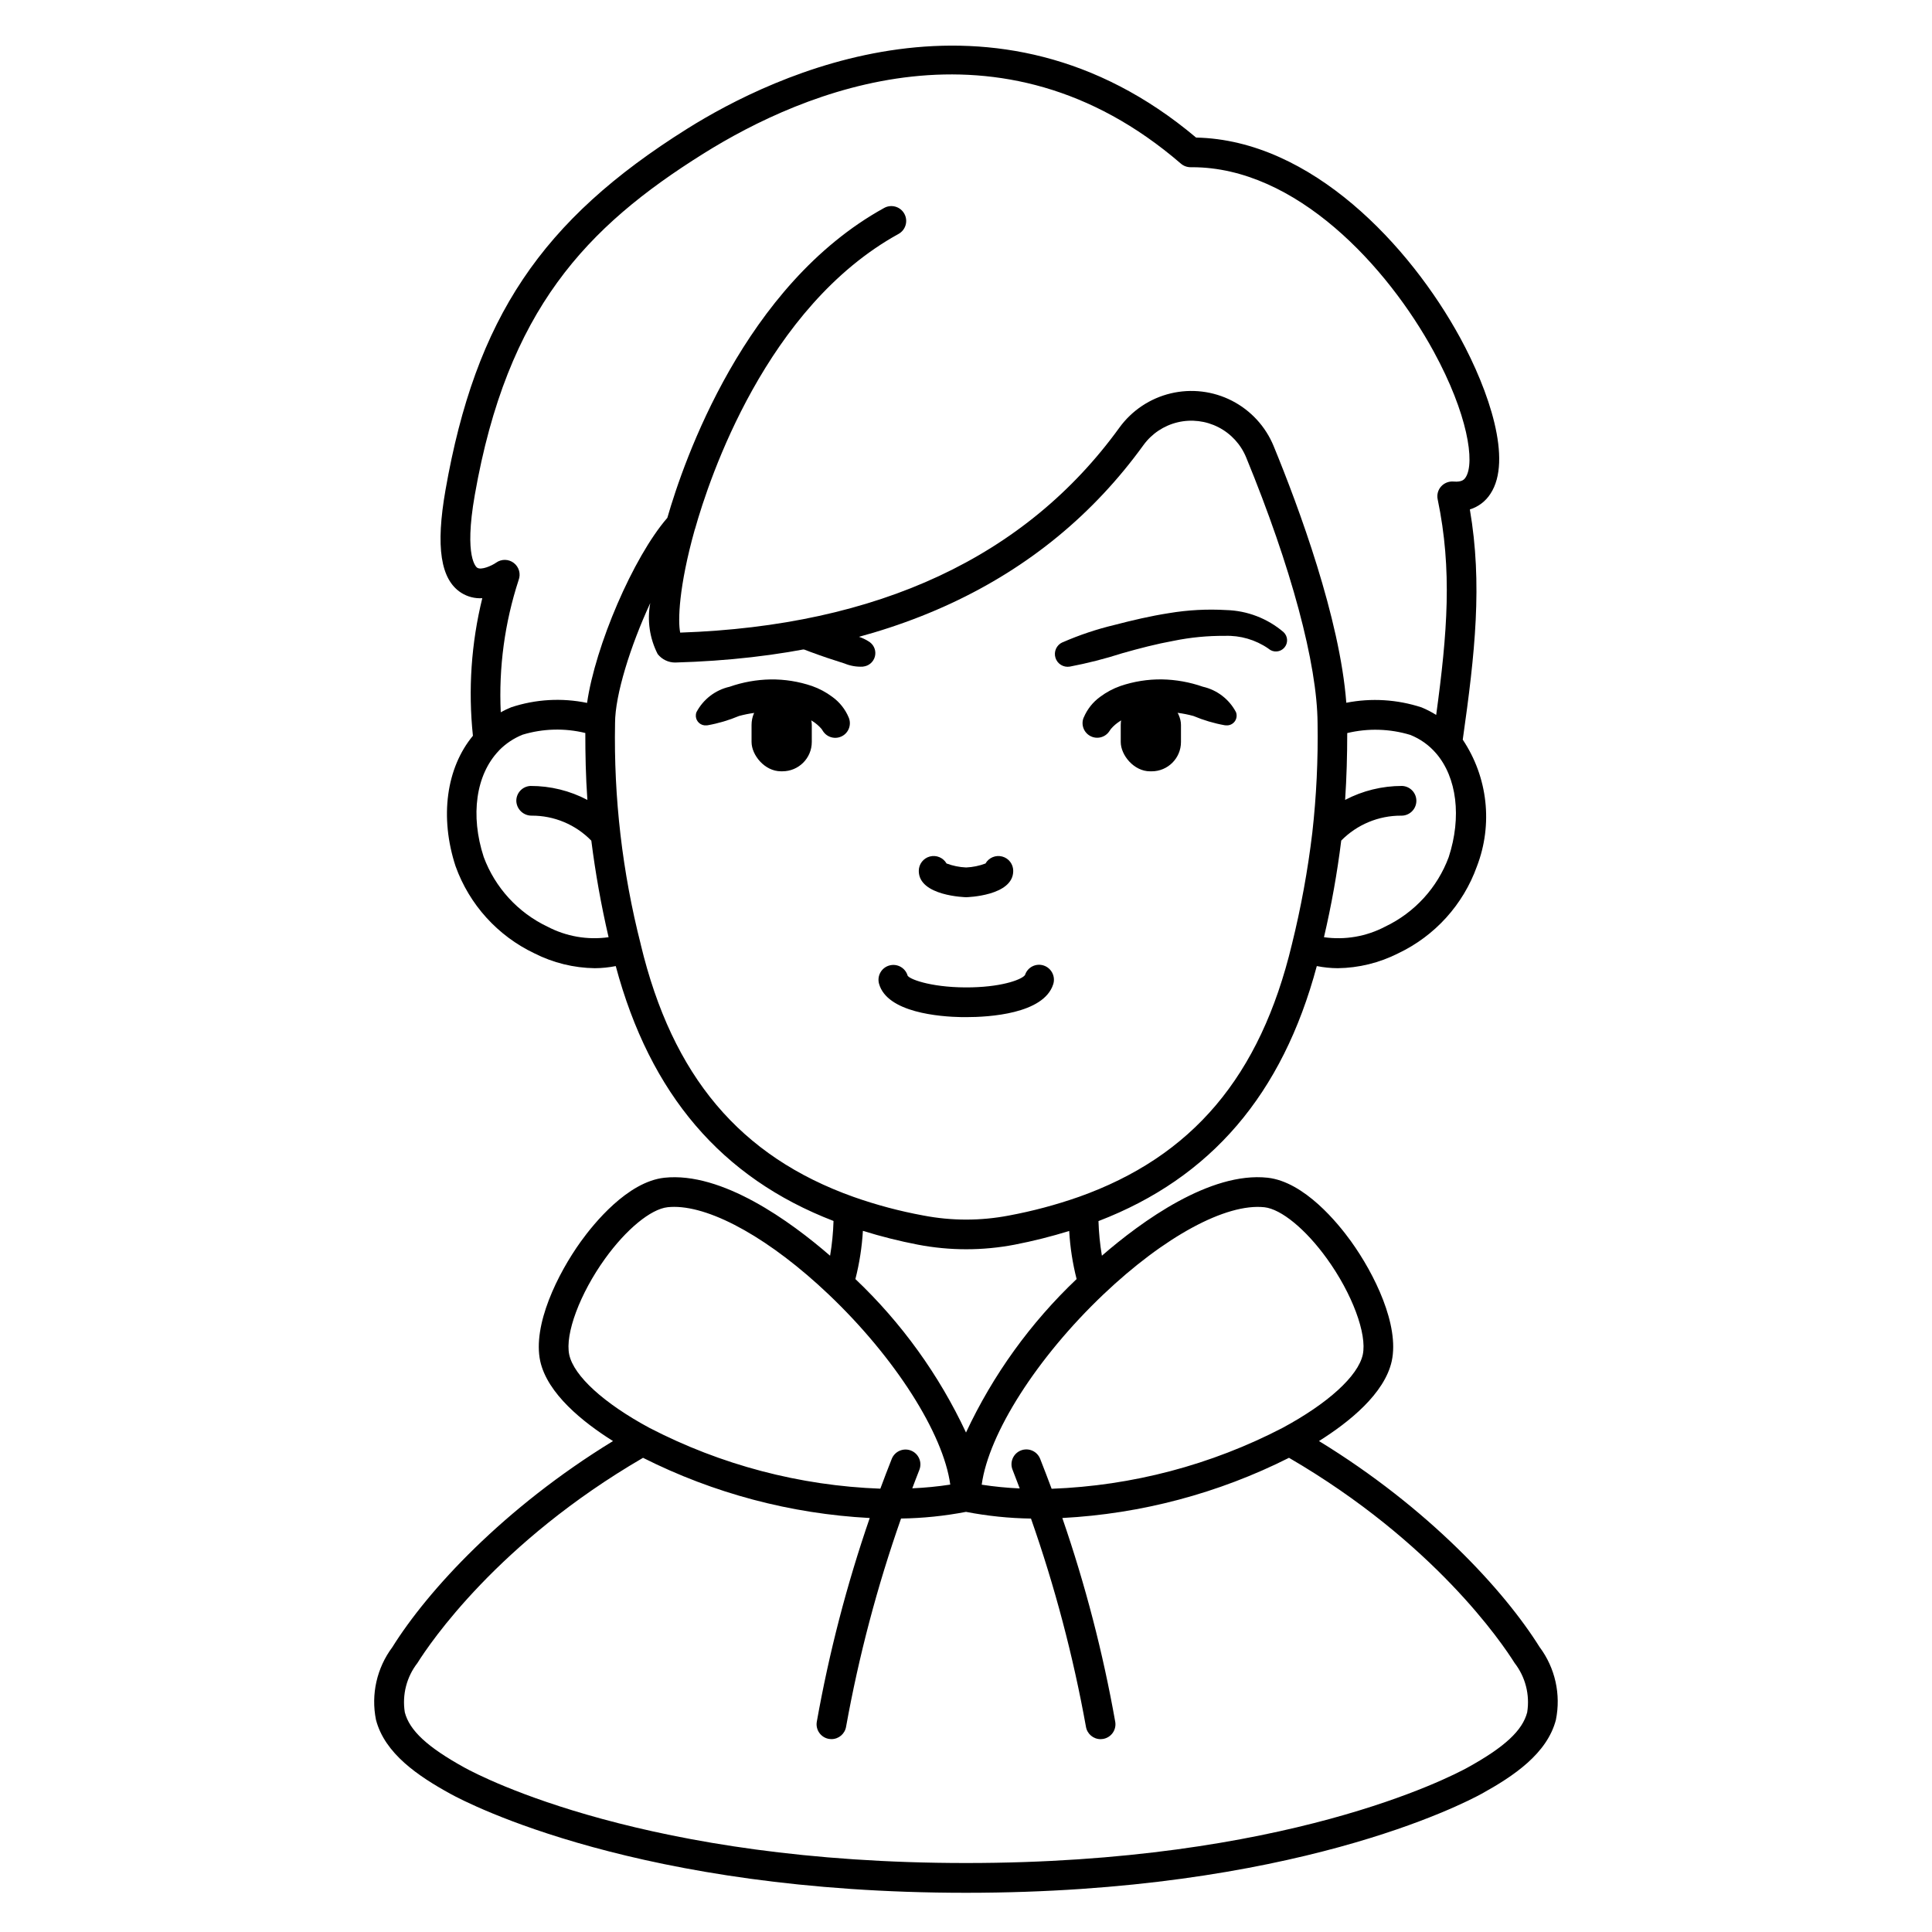 <?xml version="1.0" encoding="UTF-8"?>
<!-- Uploaded to: ICON Repo, www.svgrepo.com, Generator: ICON Repo Mixer Tools -->
<svg fill="#000000" width="800px" height="800px" version="1.1" viewBox="144 144 512 512" xmlns="http://www.w3.org/2000/svg">
 <g>
  <path d="m351.36 348.4h-0.418c-4.293 0-7.773-4.293-7.773-7.773v-4.512c0-4.293 3.481-7.773 7.773-7.773h0.418c4.293 0 7.773 4.293 7.773 7.773v4.512c0 4.293-3.481 7.773-7.773 7.773z"/>
  <path d="m372.64 320.67c-1.648 0.082-3.293-0.203-4.816-0.832l-4.617-1.5c-3.066-1.043-6.117-2.168-9.148-3.41l-0.211-0.086v0.004c-1.395-0.578-2.133-2.113-1.715-3.566 0.414-1.453 1.855-2.359 3.344-2.109 3.242 0.559 6.473 1.234 9.68 1.992l4.793 1.18c1.652 0.281 3.223 0.918 4.602 1.871 1.18 0.891 1.691 2.414 1.289 3.836-0.402 1.422-1.633 2.453-3.106 2.598z"/>
  <path d="m361.73 337.19c-1.391-1.625-3.242-2.785-5.312-3.324-2.644-0.848-5.41-1.258-8.191-1.211-2.828-0.02-5.648 0.348-8.379 1.09-2.672 1.125-5.461 1.953-8.316 2.461l-0.375 0.027c-0.68 0.051-1.355-0.176-1.871-0.621-0.516-0.449-0.836-1.086-0.883-1.766-0.023-0.383 0.031-0.762 0.168-1.117 1.805-3.418 5.012-5.879 8.781-6.731 3.484-1.219 7.141-1.875 10.832-1.941 3.746-0.051 7.477 0.543 11.023 1.75 1.918 0.676 3.723 1.641 5.352 2.859 1.93 1.387 3.438 3.281 4.356 5.473 0.785 1.836 0.043 3.969-1.711 4.922s-3.945 0.418-5.062-1.238z"/>
  <path d="m448.78 328.35h0.418c4.293 0 7.773 4.293 7.773 7.773v4.512c0 4.293-3.481 7.773-7.773 7.773h-0.418c-4.293 0-7.773-4.293-7.773-7.773v-4.512c0-4.293 3.481-7.773 7.773-7.773z"/>
  <path d="m425.58 314.23c4.445-1.945 9.059-3.492 13.777-4.617 4.723-1.227 9.523-2.363 14.445-3.129 5.008-0.836 10.094-1.109 15.164-0.812 5.586 0.156 10.949 2.223 15.199 5.856 1.16 1.098 1.246 2.914 0.191 4.113-1.051 1.199-2.867 1.352-4.102 0.34l-0.148-0.121c-3.383-2.328-7.426-3.504-11.527-3.352-4.539-0.035-9.074 0.402-13.523 1.309-4.559 0.828-9.113 2.008-13.645 3.297-4.555 1.465-9.199 2.648-13.898 3.543-1.68 0.285-3.312-0.719-3.809-2.348-0.5-1.629 0.289-3.375 1.84-4.078z"/>
  <path d="m431.21 334.13c0.922-2.191 2.43-4.086 4.356-5.473 1.633-1.219 3.438-2.184 5.356-2.859 3.547-1.207 7.273-1.801 11.02-1.75 3.691 0.066 7.348 0.723 10.832 1.941 3.769 0.855 6.977 3.32 8.773 6.738 0.316 0.82 0.195 1.746-0.324 2.457-0.52 0.707-1.363 1.102-2.242 1.047l-0.395-0.027c-2.852-0.508-5.641-1.336-8.316-2.461-2.731-0.742-5.547-1.109-8.379-1.09-2.777-0.047-5.543 0.363-8.191 1.211-2.066 0.539-3.918 1.699-5.305 3.324l-0.426 0.621c-1.117 1.652-3.305 2.184-5.055 1.23-1.75-0.949-2.496-3.074-1.719-4.91z"/>
  <path d="m398.88 413.55h1.148c5.996 0 20.547-0.832 23.078-8.691 0.676-2.074-0.453-4.305-2.527-4.992-0.984-0.324-2.059-0.242-2.988 0.227-0.926 0.469-1.625 1.289-1.945 2.277-0.617 1.039-5.387 3.07-14.098 3.285-9.773 0.234-16.219-1.938-17.008-3.07v0.004c-0.59-2.094-2.762-3.316-4.856-2.727-2.094 0.586-3.316 2.762-2.727 4.856 2.148 7.644 16.047 8.723 21.922 8.832z"/>
  <path d="m552.04 580.54c-9.445-15.133-29.578-36.961-58.496-54.648 7.992-5.016 17.387-12.559 19.285-21.195 2.051-9.508-4.535-23.039-10.797-31.734-3.394-4.723-12.332-15.777-22.113-16.855-15.215-1.645-33.375 11.543-43.906 20.668-0.512-3.031-0.812-6.098-0.906-9.176 29.781-11.438 48.758-33.602 57.859-67.586v0.004c1.82 0.363 3.676 0.555 5.535 0.566 5.574-0.07 11.059-1.418 16.031-3.938 9.73-4.617 17.23-12.906 20.863-23.043 4.285-11.141 2.887-23.668-3.754-33.582 3.262-22.945 5.262-41.297 1.883-61.008v-0.004c2.262-0.699 4.199-2.18 5.473-4.18 5.836-8.879-0.352-27.207-8.086-41.391-13.227-24.215-39.332-52.348-69.938-52.98-53.363-44.922-111.98-16.684-134.82-2.363-38.723 24.27-56.105 50.219-64.09 95.738-2.656 15.121-1.324 23.793 4.195 27.285 1.656 1.039 3.598 1.535 5.551 1.41-2.93 11.918-3.769 24.254-2.484 36.461-7.047 8.516-8.867 21.527-4.594 34.586v-0.004c3.641 10.152 11.152 18.445 20.887 23.078 4.969 2.516 10.445 3.863 16.012 3.938 1.863-0.012 3.719-0.203 5.547-0.562 9.105 33.961 28.027 56.109 57.711 67.547v-0.004c-0.09 3.09-0.395 6.168-0.91 9.215-10.516-9.117-28.641-22.289-43.918-20.668-9.77 1.078-18.707 12.148-22.102 16.855-6.262 8.699-12.848 22.227-10.793 31.754 1.91 8.621 11.297 16.16 19.285 21.176-28.918 17.688-49.039 39.508-58.492 54.641-4.102 5.5-5.676 12.48-4.328 19.207 2.32 8.988 11.234 14.957 19.645 19.594 4.879 2.688 50.184 26.27 136.71 26.27 86.52 0 131.82-23.582 136.71-26.27 8.406-4.644 17.32-10.605 19.641-19.594h-0.004c1.359-6.719-0.199-13.703-4.289-19.207zm-72.961-116.61c4.461 0.492 10.965 5.844 16.574 13.629 6.691 9.277 10.676 19.992 9.492 25.453-1.25 5.648-9.191 12.895-21.254 19.387v0.004c-18.957 9.836-39.859 15.344-61.199 16.137-0.977-2.617-1.969-5.223-3.023-7.894-0.379-0.988-1.133-1.781-2.098-2.203-0.965-0.426-2.062-0.441-3.043-0.051-0.977 0.391-1.758 1.16-2.168 2.133-0.406 0.973-0.41 2.066 0 3.039 0.656 1.652 1.242 3.258 1.871 4.883l-0.004 0.004c-3.371-0.148-6.731-0.48-10.066-0.992 1.848-13.531 14.586-33.621 32.23-50.402 16.168-15.363 32.488-24.215 42.688-23.125zm-79.078 59.703c-7.141-15.27-17.082-29.066-29.312-40.668 1.07-4.184 1.734-8.465 1.988-12.781 4.781 1.492 9.645 2.715 14.562 3.66 8.48 1.629 17.195 1.629 25.676 0 4.871-0.945 9.691-2.156 14.434-3.625 0.242 4.301 0.902 8.566 1.965 12.742-12.227 11.605-22.172 25.402-29.312 40.672zm127.92-152.48c-3.004 8.098-9.047 14.703-16.844 18.414-4.977 2.617-10.648 3.598-16.211 2.801 1.977-8.449 3.504-16.996 4.574-25.609 4.176-4.238 9.883-6.621 15.836-6.602 2.172 0.074 3.996-1.625 4.074-3.797 0.078-2.176-1.621-4-3.797-4.078-5.254-0.008-10.43 1.262-15.082 3.699 0.395-5.953 0.555-11.695 0.559-17.711 5.508-1.324 11.27-1.156 16.691 0.48 2.641 1.047 4.988 2.715 6.84 4.867 5.531 6.387 6.824 16.922 3.359 27.535zm-257.45-76.691c-0.148-0.094-3.602-2.492-0.648-19.285 8.613-49.109 29.543-71.008 60.512-90.418 26.73-16.75 78.719-38.695 126.61 2.602 0.715 0.617 1.625 0.953 2.57 0.953h0.395c27.598 0 51.75 26.301 64.074 48.91 8.922 16.367 10.996 29.371 8.422 33.293-0.285 0.426-0.836 1.309-3.199 1.098-1.242-0.105-2.465 0.379-3.301 1.305-0.828 0.93-1.168 2.199-0.906 3.418 3.898 18.672 2.57 35.363-0.395 57.133-1.23-0.777-2.523-1.445-3.867-2-6.438-2.109-13.305-2.535-19.953-1.23-1.703-22.383-12.566-51.734-19.25-68.008-2.133-5.203-6.059-9.469-11.062-12.035-5.004-2.562-10.762-3.25-16.23-1.941-5.469 1.309-10.289 4.527-13.594 9.078-24.777 34.242-63.934 52.531-116.39 54.316-0.633-3.047-0.395-12.121 3.867-27.328 0-0.051 0.047-0.086 0.062-0.133 3.781-13.457 18.859-58.867 53.922-78.188h0.004c1.902-1.047 2.598-3.441 1.547-5.348-1.047-1.902-3.441-2.598-5.344-1.547-37.098 20.445-53.129 67.062-57.465 82.125-9.109 10.512-19.102 34.023-21.273 49.047-6.684-1.383-13.613-0.984-20.098 1.156-0.953 0.387-1.879 0.828-2.777 1.328-0.559-11.875 1.047-23.758 4.742-35.059 0.613-1.621 0.094-3.449-1.277-4.508s-3.273-1.094-4.684-0.09c-1.176 0.832-3.938 2.047-5.004 1.355zm18.617 95.113c-7.812-3.715-13.871-10.332-16.891-18.438-3.617-11.062-2.078-21.871 4.019-28.207 0-0.02 0.023-0.047 0.047-0.07 1.762-1.801 3.883-3.215 6.219-4.156 5.406-1.637 11.148-1.793 16.633-0.453 0 5.625 0.105 11.414 0.547 17.738-4.641-2.445-9.809-3.715-15.055-3.703-2.164 0.086-3.852 1.902-3.777 4.066 0.125 2.144 1.906 3.816 4.055 3.805 5.953-0.031 11.668 2.363 15.82 6.629 1.086 8.602 2.613 17.141 4.574 25.586-5.555 0.789-11.219-0.188-16.191-2.797zm24.727 4.723v0.004c-4.891-19.156-7.188-38.883-6.82-58.648v-0.016c0-7.504 4.106-20.523 9.328-31.82-0.855 4.598-0.164 9.348 1.965 13.508 1.117 1.426 2.832 2.258 4.641 2.25 55.816-1.551 97.562-20.938 124.1-57.621 2.199-3.027 5.41-5.168 9.055-6.039 3.641-0.867 7.473-0.406 10.805 1.301 3.332 1.707 5.945 4.551 7.363 8.016 11.934 29.055 18.828 54.711 18.918 70.426 0.156 9.691-0.312 19.383-1.395 29.016-1.191 9.984-3.004 19.883-5.422 29.641-8.379 34.941-26.371 56.203-56.562 66.914l-0.004-0.004c-5.988 2.094-12.129 3.731-18.367 4.894-7.508 1.449-15.223 1.449-22.73 0-6.273-1.152-12.449-2.797-18.465-4.918-30.109-10.727-48.035-31.977-56.418-66.887zm-18.957 108.73c-1.18-5.484 2.809-16.195 9.488-25.473 5.609-7.785 12.113-13.137 16.562-13.629l0.004-0.004c0.578-0.059 1.164-0.09 1.75-0.09 10.234 0 25.676 8.707 40.934 23.199 17.648 16.777 30.391 36.867 32.234 50.402h0.004c-3.336 0.512-6.699 0.84-10.07 0.984 0.625-1.621 1.211-3.227 1.871-4.875v-0.004c0.805-2.019-0.18-4.309-2.199-5.117-2.019-0.805-4.309 0.18-5.113 2.195-1.066 2.668-2.043 5.277-3.023 7.894v0.004c-21.34-0.785-42.242-6.289-61.199-16.117-12.055-6.496-20.012-13.742-21.242-19.371zm253.87 94.734c-1.25 4.848-5.984 9.238-15.816 14.664-4.723 2.59-48.359 25.293-132.91 25.293-84.555 0-128.21-22.703-132.91-25.289-9.84-5.434-14.562-9.82-15.82-14.668h0.004c-0.738-4.629 0.477-9.359 3.356-13.059 3.258-5.207 21.297-31.98 59.777-54.367 18.707 9.418 39.164 14.848 60.078 15.953-6.078 17.621-10.77 35.688-14.035 54.039-0.344 2.148 1.121 4.164 3.266 4.508 0.207 0.031 0.414 0.047 0.625 0.047 1.934 0 3.578-1.406 3.883-3.316 3.379-18.738 8.25-37.176 14.562-55.141 5.777-0.082 11.535-0.676 17.211-1.766 5.676 1.094 11.441 1.691 17.223 1.777 6.309 17.965 11.18 36.402 14.562 55.141 0.305 1.91 1.949 3.316 3.887 3.316 0.207 0 0.414-0.016 0.621-0.051 2.144-0.344 3.606-2.356 3.266-4.504-3.258-18.355-7.949-36.426-14.031-54.051 20.914-1.105 41.371-6.535 60.074-15.953 38.477 22.387 56.52 49.16 59.785 54.375 2.871 3.703 4.078 8.426 3.34 13.051z"/>
  <path d="m400.04 381.77c0.121 0 12.477-0.301 12.477-6.965 0.004-1.789-1.191-3.356-2.918-3.816-1.727-0.461-3.547 0.297-4.434 1.848-1.641 0.617-3.367 0.973-5.117 1.051-1.781-0.074-3.535-0.43-5.203-1.055-0.891-1.551-2.711-2.309-4.438-1.848-1.723 0.461-2.922 2.027-2.918 3.816-0.008 6.672 12.422 6.969 12.551 6.969z"/>
 </g>
</svg>